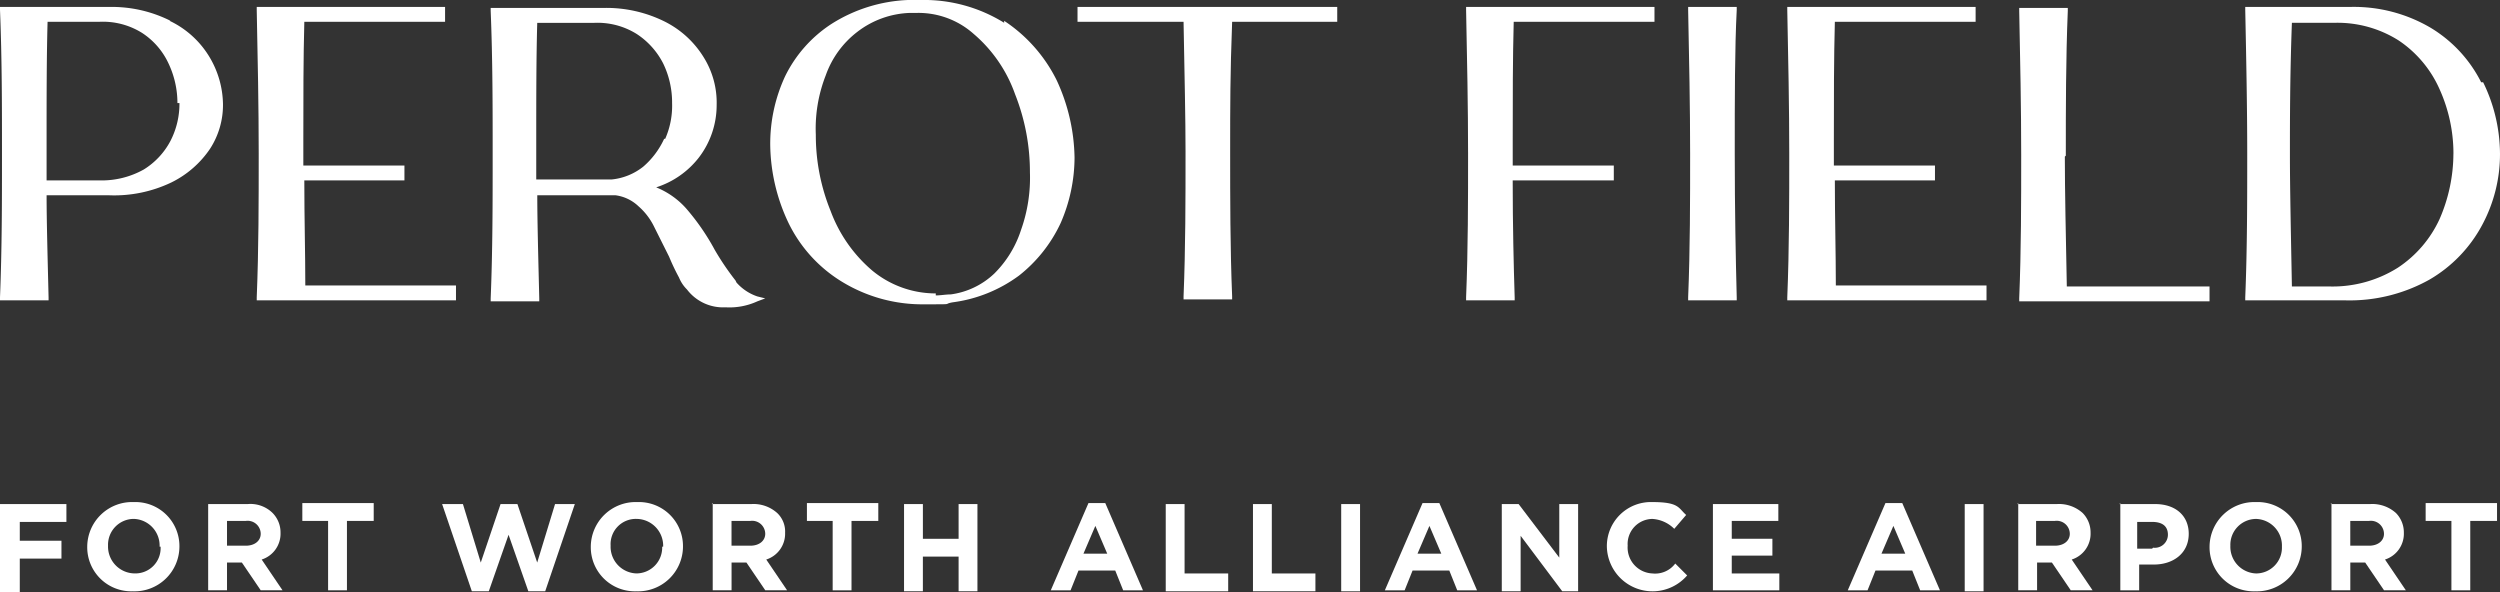 <svg id="Perot" xmlns="http://www.w3.org/2000/svg" width="265.354" height="62.867" viewBox="0 0 265.354 62.867">
  <rect x="0" y="0" width="265.354" height="62.867" fill="#333333" stroke="none"/>
  <g id="mark">
    <path id="Path_557" data-name="Path 557" d="M18.1,1.917A13.889,13.889,0,0,0,11.574.444H0V.759C.21,5.915.21,11.071.21,16.016s0,10.1-.21,15.256v.316H5.156v-.316c-.105-4.419-.21-8.1-.21-10.837h6.629A14.052,14.052,0,0,0,18.2,19.067a10.564,10.564,0,0,0,4.1-3.577,8.543,8.543,0,0,0,1.368-4.735A10,10,0,0,0,22.2,5.7a9.885,9.885,0,0,0-4.209-3.788H18.1Zm.947,8.733a8.614,8.614,0,0,1-.947,4A7.874,7.874,0,0,1,15.256,17.7a9.148,9.148,0,0,1-4.629,1.157H4.945V14.648c0-4.524,0-8.838.105-12.626h5.471a7.846,7.846,0,0,1,4.524,1.157,7.745,7.745,0,0,1,2.841,3.262,9.827,9.827,0,0,1,.947,4.209h.21Z" transform="translate(0 0.293)" fill="#fff"/>
    <path id="Path_558" data-name="Path 558" d="M21.363,18.856H32.095V17.278H21.363V14.543c0-4.419,0-8.628.105-12.521H36.408V.444H16.417V.759c.105,5.156.21,10.311.21,15.256s0,10.1-.21,15.256v.316H37.566V30.009H21.573c0-3.367-.105-7.155-.105-11.153h-.105Z" transform="translate(10.833 0.293)" fill="#fff"/>
    <path id="Path_559" data-name="Path 559" d="M57.365,29.441a28.371,28.371,0,0,1-2.21-3.262A24.347,24.347,0,0,0,52.1,21.761a8.549,8.549,0,0,0-3.156-2.21,9.331,9.331,0,0,0,4.524-3.156,9.155,9.155,0,0,0,1.894-5.576A9.1,9.1,0,0,0,54,5.768,10.233,10.233,0,0,0,49.9,1.98,13.889,13.889,0,0,0,43.372.507H31.377V.823c.21,5.156.21,10.206.21,15.256s0,10.1-.21,15.256v.316h5.156v-.316c-.105-4.419-.21-8.207-.21-10.942h8.312a4.348,4.348,0,0,1,2.42,1.157,6.864,6.864,0,0,1,1.683,2.21l1.578,3.156a23.532,23.532,0,0,0,1.052,2.21,3.783,3.783,0,0,0,.842,1.263,4.816,4.816,0,0,0,4.1,1.894,7.084,7.084,0,0,0,3.367-.631l.842-.316-.842-.21a5.121,5.121,0,0,1-2.21-1.473h0ZM49.79,14.4a8.691,8.691,0,0,1-2.21,2.946,6.387,6.387,0,0,1-3.367,1.368h-8v-4.1c0-4.524,0-8.733.105-12.521h6a7.846,7.846,0,0,1,4.524,1.157A8.145,8.145,0,0,1,49.685,6.4a9.492,9.492,0,0,1,.947,4.209A8.7,8.7,0,0,1,49.9,14.4Z" transform="translate(20.705 0.335)" fill="#fff"/>
    <path id="Path_560" data-name="Path 560" d="M74.083,2.42A16.1,16.1,0,0,0,65.245,0H63.877a16.386,16.386,0,0,0-8.1,2.525A13.917,13.917,0,0,0,50.831,8.1a17,17,0,0,0-1.578,7.26,19.8,19.8,0,0,0,1.894,8.207,14.948,14.948,0,0,0,5.682,6.313,16.355,16.355,0,0,0,8.838,2.42c3.367,0,1.789,0,2.946-.21a15.141,15.141,0,0,0,7.049-2.841,15.314,15.314,0,0,0,4.419-5.576,17.5,17.5,0,0,0,1.473-6.944A20.174,20.174,0,0,0,79.66,8.522,16.106,16.106,0,0,0,74.083,2.21h0Zm-7.26,28.724a10.573,10.573,0,0,1-6.734-2.42,15.249,15.249,0,0,1-4.419-6.313,21.366,21.366,0,0,1-1.578-8.1A15.505,15.505,0,0,1,55.145,8a10.013,10.013,0,0,1,3.367-4.629,9.657,9.657,0,0,1,5.576-2h.737a8.807,8.807,0,0,1,6,2.21A14.947,14.947,0,0,1,75.241,10a22.439,22.439,0,0,1,1.578,8.312,16.506,16.506,0,0,1-.947,6.1,11.48,11.48,0,0,1-2.841,4.629,8.315,8.315,0,0,1-4.629,2.21c-.526,0-1.052.105-1.578.105h0Z" transform="translate(32.5)" fill="#fff"/>
    <path id="Path_561" data-name="Path 561" d="M68.839,2.022H80.2c.105,5.682.21,10.311.21,13.783,0,5.05,0,10.206-.21,15.362v.316h5.156v-.316c-.21-5.156-.21-10.416-.21-15.361s0-8.207.21-13.783H96.511V.444H68.945V2.022h-.105Z" transform="translate(45.425 0.293)" fill="#fff"/>
    <path id="Path_562" data-name="Path 562" d="M93.751.759c.105,5.156.21,10.311.21,15.256s0,10.1-.21,15.256v.316h5.156v-.316c-.105-3.367-.21-7.576-.21-12.415h10.732V17.278H98.7V14.543c0-4.419,0-8.628.105-12.521h14.941V.444H93.751V.759Z" transform="translate(61.863 0.293)" fill="#fff"/>
    <path id="Path_563" data-name="Path 563" d="M113.105.444H107.95V.759c.105,5.156.21,10.311.21,15.256s0,10.1-.21,15.256v.316h5.156v-.316c-.105-4.1-.21-9.259-.21-15.256s0-11.153.21-15.256V.444Z" transform="translate(71.233 0.293)" fill="#fff"/>
    <path id="Path_564" data-name="Path 564" d="M119.234,18.856h10.732V17.278H119.234V14.543c0-4.419,0-8.628.105-12.521H134.28V.444H114.289V.759c.105,5.156.21,10.311.21,15.256s0,10.1-.21,15.256v.316h21.148V30.009H119.444c0-3.367-.105-7.155-.105-11.153h-.105Z" transform="translate(75.415 0.293)" fill="#fff"/>
    <path id="Path_565" data-name="Path 565" d="M134.066,16.184c0-5.05,0-10.206.21-15.361V.507h-5.156V.823c.105,5.156.21,10.311.21,15.256s0,10.1-.21,15.256v.316h20.2V30.073H134.172c-.105-5.471-.21-10.206-.21-13.783Z" transform="translate(85.203 0.335)" fill="#fff"/>
    <path id="Path_566" data-name="Path 566" d="M168.615,8.44a14.188,14.188,0,0,0-5.366-5.787,16.068,16.068,0,0,0-8.523-2.21H143.574V.759c.105,5.156.21,10.311.21,15.256s0,10.1-.21,15.256v.316H154.2a17.346,17.346,0,0,0,8.943-2.21,14.722,14.722,0,0,0,5.576-5.787,15.861,15.861,0,0,0,1.894-7.576,17.411,17.411,0,0,0-1.789-7.576h-.21Zm-2.946,7.576A17.5,17.5,0,0,1,164.2,22.96a12.37,12.37,0,0,1-4.419,5.156,13,13,0,0,1-7.155,2h-4.1c-.105-5.682-.21-10.416-.21-13.994s0-8.312.21-13.994h4.524a12.124,12.124,0,0,1,6.839,1.894A12.132,12.132,0,0,1,164.2,9.177a16.627,16.627,0,0,1,1.473,6.839h0Z" transform="translate(94.74 0.293)" fill="#fff"/>
  </g>
  <g id="line" transform="translate(0 58.079)">
    <line id="Line_1" data-name="Line 1" x2="98.587" transform="translate(166.556)" fill="none"/>
    <line id="Line_2" data-name="Line 2" x2="98.587" fill="none"/>
  </g>
  <g id="text" transform="translate(0 53.292)">
    <path id="Path_570" data-name="Path 570" d="M0,52.042H7.049v1.894H2.1v2H6.523v1.894H2.1v3.577H0V52.042Z" transform="translate(0 -51.831)" fill="#fff"/>
    <path id="Path_571" data-name="Path 571" d="M5.578,56.649h0a4.766,4.766,0,0,1,4.945-4.735,4.676,4.676,0,0,1,4.84,4.735h0a4.766,4.766,0,0,1-4.945,4.735,4.676,4.676,0,0,1-4.84-4.735Zm7.681,0h0A2.833,2.833,0,0,0,10.523,53.7a2.742,2.742,0,0,0-2.736,2.841h0a2.852,2.852,0,0,0,2.841,2.946,2.68,2.68,0,0,0,2.736-2.841h-.105Z" transform="translate(3.681 -51.915)" fill="#fff"/>
    <path id="Path_572" data-name="Path 572" d="M13.311,52.083H17.52a3.346,3.346,0,0,1,2.63.947,2.938,2.938,0,0,1,.842,2.1h0a2.879,2.879,0,0,1-2,2.841l2.21,3.262H18.888l-2-2.946H15.311v2.946h-2V51.978h0Zm4,4.419c.947,0,1.578-.526,1.578-1.263h0a1.39,1.39,0,0,0-1.578-1.368h-2V56.5h2Z" transform="translate(8.784 -51.873)" fill="#fff"/>
    <path id="Path_573" data-name="Path 573" d="M22.174,53.872H19.333V51.978h7.576v1.894H24.068v7.365h-2V53.872h.105Z" transform="translate(12.757 -51.873)" fill="#fff"/>
    <path id="Path_574" data-name="Path 574" d="M28.271,52.042h2.21l1.894,6.208,2.1-6.208h1.789l2.1,6.208,1.894-6.208h2.1L39.213,61.3H37.425l-2.1-6-2.1,6H31.428l-3.156-9.259Z" transform="translate(18.655 -51.831)" fill="#fff"/>
    <path id="Path_575" data-name="Path 575" d="M37.779,56.649h0a4.766,4.766,0,0,1,4.945-4.735,4.676,4.676,0,0,1,4.84,4.735h0a4.766,4.766,0,0,1-4.945,4.735,4.676,4.676,0,0,1-4.84-4.735Zm7.681,0h0A2.852,2.852,0,0,0,42.619,53.7a2.68,2.68,0,0,0-2.736,2.841h0a2.833,2.833,0,0,0,2.736,2.946,2.742,2.742,0,0,0,2.736-2.841h.105Z" transform="translate(24.929 -51.915)" fill="#fff"/>
    <path id="Path_576" data-name="Path 576" d="M45.513,52.083h4.209a3.759,3.759,0,0,1,2.736.947,2.7,2.7,0,0,1,.842,2.1h0a2.879,2.879,0,0,1-2,2.841l2.21,3.262H51.194l-2-2.946H47.617v2.946h-2V51.978h0Zm4.1,4.419c.947,0,1.578-.526,1.578-1.263h0a1.39,1.39,0,0,0-1.578-1.368h-2V56.5h2Z" transform="translate(30.032 -51.873)" fill="#fff"/>
    <path id="Path_577" data-name="Path 577" d="M54.439,53.872H51.6V51.978h7.576v1.894H56.333v7.365h-2V53.872h.105Z" transform="translate(34.048 -51.873)" fill="#fff"/>
    <path id="Path_578" data-name="Path 578" d="M57.81,52.042h2v3.683H63.6V52.042h2V61.3h-2V57.618H59.809V61.3h-2Z" transform="translate(38.147 -51.831)" fill="#fff"/>
    <path id="Path_579" data-name="Path 579" d="M71.084,51.978h1.894l4,9.259h-2.1l-.842-2.1H70.137l-.842,2.1h-2.1l4-9.259Zm2.1,5.366L71.926,54.4l-1.263,2.946h2.525Z" transform="translate(44.337 -51.873)" fill="#fff"/>
    <path id="Path_580" data-name="Path 580" d="M74.544,52.042h2v7.365h4.629V61.3H74.544V52.042Z" transform="translate(49.189 -51.831)" fill="#fff"/>
    <path id="Path_581" data-name="Path 581" d="M80.122,52.042h2v7.365h4.629V61.3H80.122V52.042h0Z" transform="translate(52.87 -51.831)" fill="#fff"/>
    <path id="Path_582" data-name="Path 582" d="M85.764,52.042h2V61.3h-2Z" transform="translate(56.593 -51.831)" fill="#fff"/>
    <path id="Path_583" data-name="Path 583" d="M92.446,51.978H94.34l4,9.259h-2.1l-.842-2.1H91.5l-.842,2.1h-2.1l4-9.259Zm2.1,5.366L93.288,54.4l-1.263,2.946H94.55Z" transform="translate(58.433 -51.873)" fill="#fff"/>
    <path id="Path_584" data-name="Path 584" d="M95.969,52.042h1.894l4.314,5.682V52.042h2V61.3h-1.683l-4.419-5.892V61.3h-2V52.042h-.105Z" transform="translate(63.327 -51.831)" fill="#fff"/>
    <path id="Path_585" data-name="Path 585" d="M102.752,56.649h0a4.676,4.676,0,0,1,4.84-4.735c2.841,0,2.736.631,3.577,1.368l-1.263,1.473a3.594,3.594,0,0,0-2.315-1.052,2.658,2.658,0,0,0-2.63,2.841h0a2.75,2.75,0,0,0,2.63,2.946,2.661,2.661,0,0,0,2.42-1.052l1.263,1.263a4.849,4.849,0,0,1-8.522-3.051Z" transform="translate(67.803 -51.915)" fill="#fff"/>
    <path id="Path_586" data-name="Path 586" d="M109.534,52.083h6.944v1.789h-4.945v1.894h4.314v1.789h-4.314v1.894h5.05v1.789h-7.049V51.978h0Z" transform="translate(72.278 -51.873)" fill="#fff"/>
    <path id="Path_587" data-name="Path 587" d="M122.048,51.978h1.894l4,9.259h-2.1l-.842-2.1H121.1l-.842,2.1h-2.1l4-9.259Zm2.21,5.366L123,54.4l-1.263,2.946h2.525Z" transform="translate(77.967 -51.873)" fill="#fff"/>
    <path id="Path_588" data-name="Path 588" d="M125.635,52.042h2V61.3h-2Z" transform="translate(82.903 -51.831)" fill="#fff"/>
    <path id="Path_589" data-name="Path 589" d="M128.995,52.083H133.2a3.759,3.759,0,0,1,2.736.947,2.938,2.938,0,0,1,.842,2.1h0a2.879,2.879,0,0,1-2,2.841l2.21,3.262h-2.315l-2-2.946H131.1v2.946h-2V51.978h0Zm4,4.419c.947,0,1.578-.526,1.578-1.263h0a1.39,1.39,0,0,0-1.578-1.368h-2V56.5Z" transform="translate(85.119 -51.873)" fill="#fff"/>
    <path id="Path_590" data-name="Path 590" d="M135.523,52.083h3.788c2.21,0,3.577,1.263,3.577,3.156h0c0,2.1-1.683,3.262-3.683,3.262h-1.578v2.736h-2V51.978h0Zm3.577,4.63a1.391,1.391,0,0,0,1.578-1.368h0c0-.947-.631-1.368-1.683-1.368h-1.578v2.841H139Z" transform="translate(89.428 -51.873)" fill="#fff"/>
    <path id="Path_591" data-name="Path 591" d="M141.292,56.649h0a4.766,4.766,0,0,1,4.945-4.735,4.676,4.676,0,0,1,4.84,4.735h0a4.766,4.766,0,0,1-4.945,4.735,4.676,4.676,0,0,1-4.84-4.735Zm7.681,0h0a2.833,2.833,0,0,0-2.736-2.946,2.742,2.742,0,0,0-2.736,2.841h0a2.833,2.833,0,0,0,2.736,2.946,2.742,2.742,0,0,0,2.736-2.841Z" transform="translate(93.234 -51.915)" fill="#fff"/>
    <path id="Path_592" data-name="Path 592" d="M149.025,52.083h4.209a3.759,3.759,0,0,1,2.736.947,2.938,2.938,0,0,1,.842,2.1h0a2.879,2.879,0,0,1-2,2.841l2.21,3.262h-2.315l-2-2.946h-1.578v2.946h-2V51.978h0Zm4.1,4.419c.947,0,1.578-.526,1.578-1.263h0a1.39,1.39,0,0,0-1.578-1.368h-2V56.5Z" transform="translate(98.337 -51.873)" fill="#fff"/>
    <path id="Path_593" data-name="Path 593" d="M157.951,53.872H155.11V51.978h7.576v1.894h-2.841v7.365h-2V53.872h.105Z" transform="translate(102.352 -51.873)" fill="#fff"/>
  </g>
</svg>
